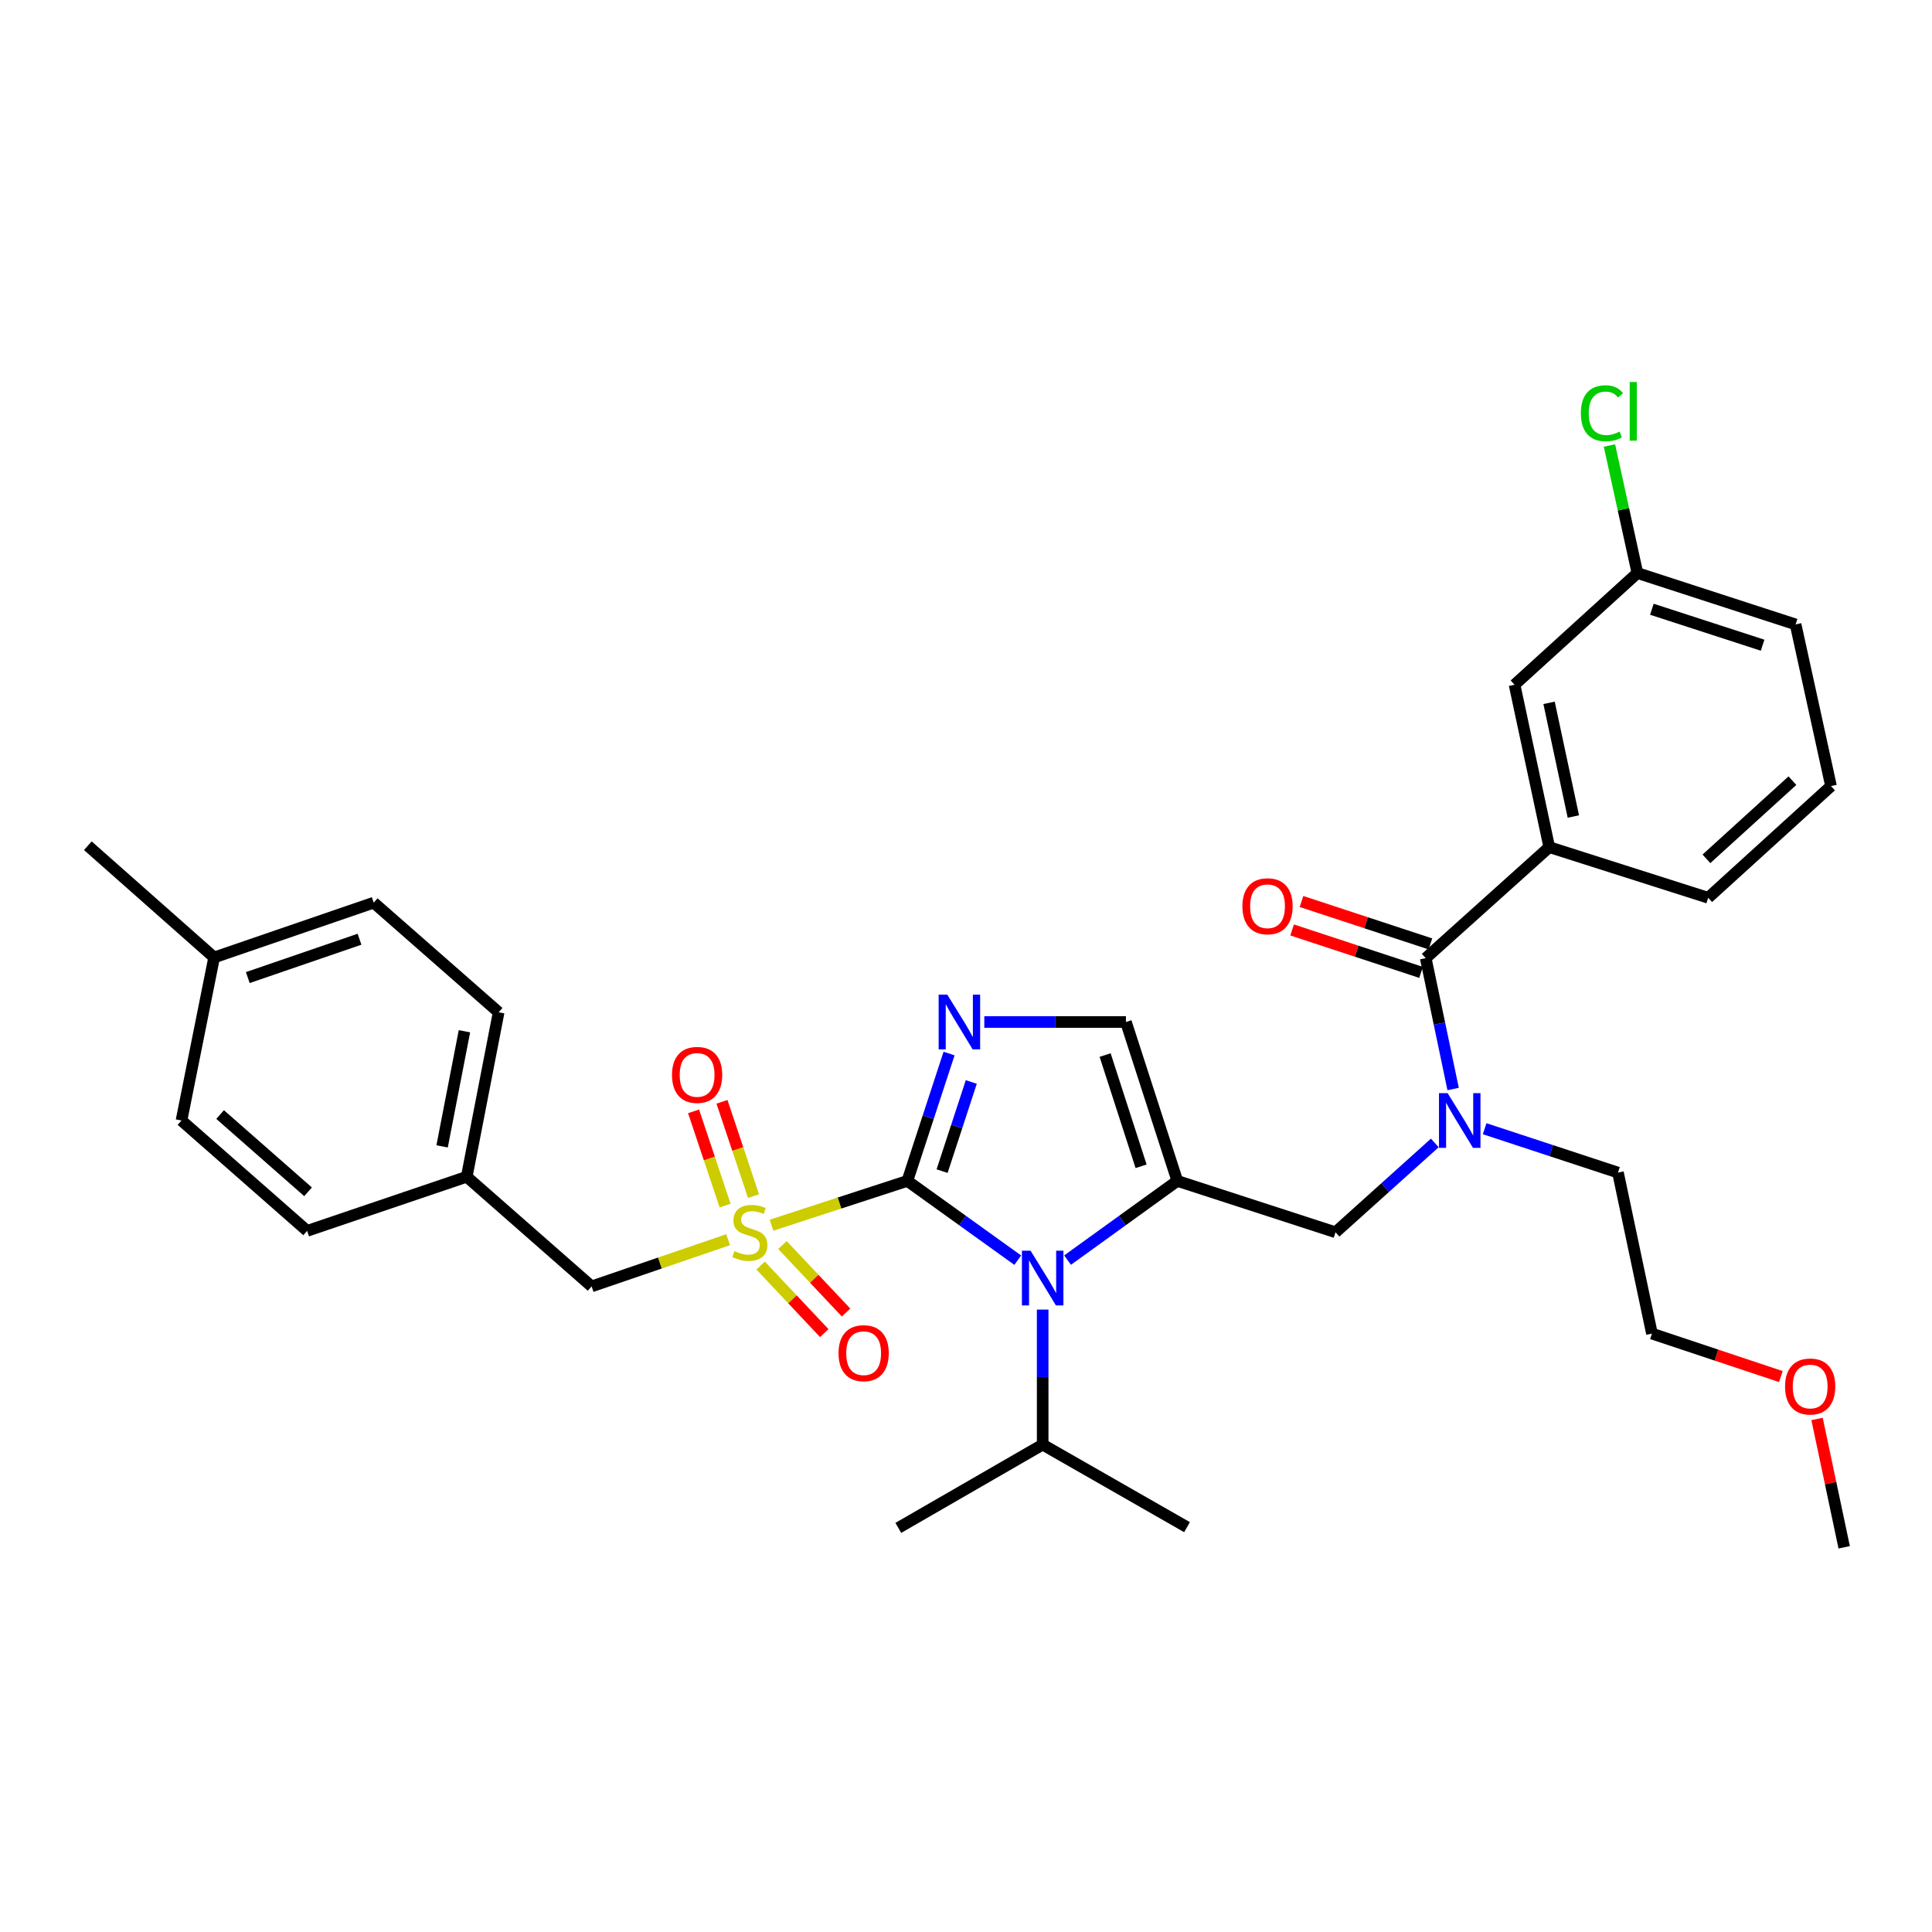 <?xml version='1.0' encoding='iso-8859-1'?>
<svg version='1.1' baseProfile='full'
              xmlns='http://www.w3.org/2000/svg'
                      xmlns:rdkit='http://www.rdkit.org/xml'
                      xmlns:xlink='http://www.w3.org/1999/xlink'
                  xml:space='preserve'
width='1000px' height='1000px' viewBox='0 0 1000 1000'>
<!-- END OF HEADER -->
<rect style='opacity:1.0;fill:#FFFFFF;stroke:none' width='1000' height='1000' x='0' y='0'> </rect>
<path class='bond-0' d='M 469.648,611.236 L 434.494,622.699' style='fill:none;fill-rule:evenodd;stroke:#000000;stroke-width:6px;stroke-linecap:butt;stroke-linejoin:miter;stroke-opacity:1' />
<path class='bond-0' d='M 434.494,622.699 L 399.339,634.162' style='fill:none;fill-rule:evenodd;stroke:#CCCC00;stroke-width:6px;stroke-linecap:butt;stroke-linejoin:miter;stroke-opacity:1' />
<path class='bond-1' d='M 469.648,611.236 L 498.219,631.752' style='fill:none;fill-rule:evenodd;stroke:#000000;stroke-width:6px;stroke-linecap:butt;stroke-linejoin:miter;stroke-opacity:1' />
<path class='bond-1' d='M 498.219,631.752 L 526.789,652.269' style='fill:none;fill-rule:evenodd;stroke:#0000FF;stroke-width:6px;stroke-linecap:butt;stroke-linejoin:miter;stroke-opacity:1' />
<path class='bond-3' d='M 469.648,611.236 L 480.441,578.273' style='fill:none;fill-rule:evenodd;stroke:#000000;stroke-width:6px;stroke-linecap:butt;stroke-linejoin:miter;stroke-opacity:1' />
<path class='bond-3' d='M 480.441,578.273 L 491.234,545.311' style='fill:none;fill-rule:evenodd;stroke:#0000FF;stroke-width:6px;stroke-linecap:butt;stroke-linejoin:miter;stroke-opacity:1' />
<path class='bond-3' d='M 487.628,606.174 L 495.183,583.1' style='fill:none;fill-rule:evenodd;stroke:#000000;stroke-width:6px;stroke-linecap:butt;stroke-linejoin:miter;stroke-opacity:1' />
<path class='bond-3' d='M 495.183,583.1 L 502.738,560.027' style='fill:none;fill-rule:evenodd;stroke:#0000FF;stroke-width:6px;stroke-linecap:butt;stroke-linejoin:miter;stroke-opacity:1' />
<path class='bond-9' d='M 376.871,641.668 L 341.546,653.753' style='fill:none;fill-rule:evenodd;stroke:#CCCC00;stroke-width:6px;stroke-linecap:butt;stroke-linejoin:miter;stroke-opacity:1' />
<path class='bond-9' d='M 341.546,653.753 L 306.22,665.838' style='fill:none;fill-rule:evenodd;stroke:#000000;stroke-width:6px;stroke-linecap:butt;stroke-linejoin:miter;stroke-opacity:1' />
<path class='bond-10' d='M 390.024,619.09 L 381.859,594.699' style='fill:none;fill-rule:evenodd;stroke:#CCCC00;stroke-width:6px;stroke-linecap:butt;stroke-linejoin:miter;stroke-opacity:1' />
<path class='bond-10' d='M 381.859,594.699 L 373.694,570.307' style='fill:none;fill-rule:evenodd;stroke:#FF0000;stroke-width:6px;stroke-linecap:butt;stroke-linejoin:miter;stroke-opacity:1' />
<path class='bond-10' d='M 375.314,624.014 L 367.149,599.623' style='fill:none;fill-rule:evenodd;stroke:#CCCC00;stroke-width:6px;stroke-linecap:butt;stroke-linejoin:miter;stroke-opacity:1' />
<path class='bond-10' d='M 367.149,599.623 L 358.985,575.231' style='fill:none;fill-rule:evenodd;stroke:#FF0000;stroke-width:6px;stroke-linecap:butt;stroke-linejoin:miter;stroke-opacity:1' />
<path class='bond-11' d='M 393.698,655.055 L 410.167,672.53' style='fill:none;fill-rule:evenodd;stroke:#CCCC00;stroke-width:6px;stroke-linecap:butt;stroke-linejoin:miter;stroke-opacity:1' />
<path class='bond-11' d='M 410.167,672.53 L 426.635,690.006' style='fill:none;fill-rule:evenodd;stroke:#FF0000;stroke-width:6px;stroke-linecap:butt;stroke-linejoin:miter;stroke-opacity:1' />
<path class='bond-11' d='M 404.987,644.416 L 421.456,661.892' style='fill:none;fill-rule:evenodd;stroke:#CCCC00;stroke-width:6px;stroke-linecap:butt;stroke-linejoin:miter;stroke-opacity:1' />
<path class='bond-11' d='M 421.456,661.892 L 437.924,679.368' style='fill:none;fill-rule:evenodd;stroke:#FF0000;stroke-width:6px;stroke-linecap:butt;stroke-linejoin:miter;stroke-opacity:1' />
<path class='bond-2' d='M 552.574,652.228 L 580.975,631.732' style='fill:none;fill-rule:evenodd;stroke:#0000FF;stroke-width:6px;stroke-linecap:butt;stroke-linejoin:miter;stroke-opacity:1' />
<path class='bond-2' d='M 580.975,631.732 L 609.377,611.236' style='fill:none;fill-rule:evenodd;stroke:#000000;stroke-width:6px;stroke-linecap:butt;stroke-linejoin:miter;stroke-opacity:1' />
<path class='bond-14' d='M 539.685,677.844 L 539.685,712.784' style='fill:none;fill-rule:evenodd;stroke:#0000FF;stroke-width:6px;stroke-linecap:butt;stroke-linejoin:miter;stroke-opacity:1' />
<path class='bond-14' d='M 539.685,712.784 L 539.685,747.724' style='fill:none;fill-rule:evenodd;stroke:#000000;stroke-width:6px;stroke-linecap:butt;stroke-linejoin:miter;stroke-opacity:1' />
<path class='bond-7' d='M 609.377,611.236 L 691.263,637.822' style='fill:none;fill-rule:evenodd;stroke:#000000;stroke-width:6px;stroke-linecap:butt;stroke-linejoin:miter;stroke-opacity:1' />
<path class='bond-33' d='M 609.377,611.236 L 582.783,528.987' style='fill:none;fill-rule:evenodd;stroke:#000000;stroke-width:6px;stroke-linecap:butt;stroke-linejoin:miter;stroke-opacity:1' />
<path class='bond-33' d='M 590.628,603.671 L 572.012,546.097' style='fill:none;fill-rule:evenodd;stroke:#000000;stroke-width:6px;stroke-linecap:butt;stroke-linejoin:miter;stroke-opacity:1' />
<path class='bond-4' d='M 509.474,528.987 L 546.128,528.987' style='fill:none;fill-rule:evenodd;stroke:#0000FF;stroke-width:6px;stroke-linecap:butt;stroke-linejoin:miter;stroke-opacity:1' />
<path class='bond-4' d='M 546.128,528.987 L 582.783,528.987' style='fill:none;fill-rule:evenodd;stroke:#000000;stroke-width:6px;stroke-linecap:butt;stroke-linejoin:miter;stroke-opacity:1' />
<path class='bond-5' d='M 737.954,495.938 L 745.046,529.805' style='fill:none;fill-rule:evenodd;stroke:#000000;stroke-width:6px;stroke-linecap:butt;stroke-linejoin:miter;stroke-opacity:1' />
<path class='bond-5' d='M 745.046,529.805 L 752.138,563.672' style='fill:none;fill-rule:evenodd;stroke:#0000FF;stroke-width:6px;stroke-linecap:butt;stroke-linejoin:miter;stroke-opacity:1' />
<path class='bond-8' d='M 737.954,495.938 L 801.89,438.475' style='fill:none;fill-rule:evenodd;stroke:#000000;stroke-width:6px;stroke-linecap:butt;stroke-linejoin:miter;stroke-opacity:1' />
<path class='bond-12' d='M 740.379,488.571 L 707.013,477.591' style='fill:none;fill-rule:evenodd;stroke:#000000;stroke-width:6px;stroke-linecap:butt;stroke-linejoin:miter;stroke-opacity:1' />
<path class='bond-12' d='M 707.013,477.591 L 673.648,466.61' style='fill:none;fill-rule:evenodd;stroke:#FF0000;stroke-width:6px;stroke-linecap:butt;stroke-linejoin:miter;stroke-opacity:1' />
<path class='bond-12' d='M 735.53,503.305 L 702.164,492.325' style='fill:none;fill-rule:evenodd;stroke:#000000;stroke-width:6px;stroke-linecap:butt;stroke-linejoin:miter;stroke-opacity:1' />
<path class='bond-12' d='M 702.164,492.325 L 668.799,481.345' style='fill:none;fill-rule:evenodd;stroke:#FF0000;stroke-width:6px;stroke-linecap:butt;stroke-linejoin:miter;stroke-opacity:1' />
<path class='bond-6' d='M 742.65,591.587 L 716.957,614.704' style='fill:none;fill-rule:evenodd;stroke:#0000FF;stroke-width:6px;stroke-linecap:butt;stroke-linejoin:miter;stroke-opacity:1' />
<path class='bond-6' d='M 716.957,614.704 L 691.263,637.822' style='fill:none;fill-rule:evenodd;stroke:#000000;stroke-width:6px;stroke-linecap:butt;stroke-linejoin:miter;stroke-opacity:1' />
<path class='bond-23' d='M 768.448,584.222 L 802.952,595.574' style='fill:none;fill-rule:evenodd;stroke:#0000FF;stroke-width:6px;stroke-linecap:butt;stroke-linejoin:miter;stroke-opacity:1' />
<path class='bond-23' d='M 802.952,595.574 L 837.456,606.927' style='fill:none;fill-rule:evenodd;stroke:#000000;stroke-width:6px;stroke-linecap:butt;stroke-linejoin:miter;stroke-opacity:1' />
<path class='bond-13' d='M 801.89,438.475 L 783.93,354.425' style='fill:none;fill-rule:evenodd;stroke:#000000;stroke-width:6px;stroke-linecap:butt;stroke-linejoin:miter;stroke-opacity:1' />
<path class='bond-13' d='M 814.366,422.626 L 801.794,363.791' style='fill:none;fill-rule:evenodd;stroke:#000000;stroke-width:6px;stroke-linecap:butt;stroke-linejoin:miter;stroke-opacity:1' />
<path class='bond-24' d='M 801.89,438.475 L 884.147,464.681' style='fill:none;fill-rule:evenodd;stroke:#000000;stroke-width:6px;stroke-linecap:butt;stroke-linejoin:miter;stroke-opacity:1' />
<path class='bond-15' d='M 306.22,665.838 L 241.578,609.09' style='fill:none;fill-rule:evenodd;stroke:#000000;stroke-width:6px;stroke-linecap:butt;stroke-linejoin:miter;stroke-opacity:1' />
<path class='bond-16' d='M 783.93,354.425 L 847.512,296.6' style='fill:none;fill-rule:evenodd;stroke:#000000;stroke-width:6px;stroke-linecap:butt;stroke-linejoin:miter;stroke-opacity:1' />
<path class='bond-28' d='M 539.685,747.724 L 614.401,790.46' style='fill:none;fill-rule:evenodd;stroke:#000000;stroke-width:6px;stroke-linecap:butt;stroke-linejoin:miter;stroke-opacity:1' />
<path class='bond-29' d='M 539.685,747.724 L 464.969,790.83' style='fill:none;fill-rule:evenodd;stroke:#000000;stroke-width:6px;stroke-linecap:butt;stroke-linejoin:miter;stroke-opacity:1' />
<path class='bond-19' d='M 241.578,609.09 L 258.099,523.963' style='fill:none;fill-rule:evenodd;stroke:#000000;stroke-width:6px;stroke-linecap:butt;stroke-linejoin:miter;stroke-opacity:1' />
<path class='bond-19' d='M 228.828,593.366 L 240.393,533.777' style='fill:none;fill-rule:evenodd;stroke:#000000;stroke-width:6px;stroke-linecap:butt;stroke-linejoin:miter;stroke-opacity:1' />
<path class='bond-20' d='M 241.578,609.09 L 158.968,637.098' style='fill:none;fill-rule:evenodd;stroke:#000000;stroke-width:6px;stroke-linecap:butt;stroke-linejoin:miter;stroke-opacity:1' />
<path class='bond-17' d='M 847.512,296.6 L 840.28,263.597' style='fill:none;fill-rule:evenodd;stroke:#000000;stroke-width:6px;stroke-linecap:butt;stroke-linejoin:miter;stroke-opacity:1' />
<path class='bond-17' d='M 840.28,263.597 L 833.048,230.594' style='fill:none;fill-rule:evenodd;stroke:#00CC00;stroke-width:6px;stroke-linecap:butt;stroke-linejoin:miter;stroke-opacity:1' />
<path class='bond-35' d='M 847.512,296.6 L 929.399,323.195' style='fill:none;fill-rule:evenodd;stroke:#000000;stroke-width:6px;stroke-linecap:butt;stroke-linejoin:miter;stroke-opacity:1' />
<path class='bond-35' d='M 855.004,315.343 L 912.324,333.959' style='fill:none;fill-rule:evenodd;stroke:#000000;stroke-width:6px;stroke-linecap:butt;stroke-linejoin:miter;stroke-opacity:1' />
<path class='bond-18' d='M 110.829,495.576 L 193.439,467.215' style='fill:none;fill-rule:evenodd;stroke:#000000;stroke-width:6px;stroke-linecap:butt;stroke-linejoin:miter;stroke-opacity:1' />
<path class='bond-18' d='M 128.258,505.994 L 186.085,486.141' style='fill:none;fill-rule:evenodd;stroke:#000000;stroke-width:6px;stroke-linecap:butt;stroke-linejoin:miter;stroke-opacity:1' />
<path class='bond-31' d='M 110.829,495.576 L 45.455,437.742' style='fill:none;fill-rule:evenodd;stroke:#000000;stroke-width:6px;stroke-linecap:butt;stroke-linejoin:miter;stroke-opacity:1' />
<path class='bond-34' d='M 110.829,495.576 L 93.938,579.979' style='fill:none;fill-rule:evenodd;stroke:#000000;stroke-width:6px;stroke-linecap:butt;stroke-linejoin:miter;stroke-opacity:1' />
<path class='bond-21' d='M 258.099,523.963 L 193.439,467.215' style='fill:none;fill-rule:evenodd;stroke:#000000;stroke-width:6px;stroke-linecap:butt;stroke-linejoin:miter;stroke-opacity:1' />
<path class='bond-22' d='M 158.968,637.098 L 93.938,579.979' style='fill:none;fill-rule:evenodd;stroke:#000000;stroke-width:6px;stroke-linecap:butt;stroke-linejoin:miter;stroke-opacity:1' />
<path class='bond-22' d='M 159.45,616.875 L 113.93,576.892' style='fill:none;fill-rule:evenodd;stroke:#000000;stroke-width:6px;stroke-linecap:butt;stroke-linejoin:miter;stroke-opacity:1' />
<path class='bond-30' d='M 837.456,606.927 L 855.044,690.269' style='fill:none;fill-rule:evenodd;stroke:#000000;stroke-width:6px;stroke-linecap:butt;stroke-linejoin:miter;stroke-opacity:1' />
<path class='bond-25' d='M 884.147,464.681 L 947.729,406.873' style='fill:none;fill-rule:evenodd;stroke:#000000;stroke-width:6px;stroke-linecap:butt;stroke-linejoin:miter;stroke-opacity:1' />
<path class='bond-25' d='M 883.249,444.533 L 927.756,404.067' style='fill:none;fill-rule:evenodd;stroke:#000000;stroke-width:6px;stroke-linecap:butt;stroke-linejoin:miter;stroke-opacity:1' />
<path class='bond-27' d='M 947.729,406.873 L 929.399,323.195' style='fill:none;fill-rule:evenodd;stroke:#000000;stroke-width:6px;stroke-linecap:butt;stroke-linejoin:miter;stroke-opacity:1' />
<path class='bond-26' d='M 921.781,712.517 L 888.413,701.393' style='fill:none;fill-rule:evenodd;stroke:#FF0000;stroke-width:6px;stroke-linecap:butt;stroke-linejoin:miter;stroke-opacity:1' />
<path class='bond-26' d='M 888.413,701.393 L 855.044,690.269' style='fill:none;fill-rule:evenodd;stroke:#000000;stroke-width:6px;stroke-linecap:butt;stroke-linejoin:miter;stroke-opacity:1' />
<path class='bond-32' d='M 940.508,734.459 L 947.527,767.673' style='fill:none;fill-rule:evenodd;stroke:#FF0000;stroke-width:6px;stroke-linecap:butt;stroke-linejoin:miter;stroke-opacity:1' />
<path class='bond-32' d='M 947.527,767.673 L 954.545,800.887' style='fill:none;fill-rule:evenodd;stroke:#000000;stroke-width:6px;stroke-linecap:butt;stroke-linejoin:miter;stroke-opacity:1' />
<path  class='atom-1' d='M 380.115 647.542
Q 380.435 647.662, 381.755 648.222
Q 383.075 648.782, 384.515 649.142
Q 385.995 649.462, 387.435 649.462
Q 390.115 649.462, 391.675 648.182
Q 393.235 646.862, 393.235 644.582
Q 393.235 643.022, 392.435 642.062
Q 391.675 641.102, 390.475 640.582
Q 389.275 640.062, 387.275 639.462
Q 384.755 638.702, 383.235 637.982
Q 381.755 637.262, 380.675 635.742
Q 379.635 634.222, 379.635 631.662
Q 379.635 628.102, 382.035 625.902
Q 384.475 623.702, 389.275 623.702
Q 392.555 623.702, 396.275 625.262
L 395.355 628.342
Q 391.955 626.942, 389.395 626.942
Q 386.635 626.942, 385.115 628.102
Q 383.595 629.222, 383.635 631.182
Q 383.635 632.702, 384.395 633.622
Q 385.195 634.542, 386.315 635.062
Q 387.475 635.582, 389.395 636.182
Q 391.955 636.982, 393.475 637.782
Q 394.995 638.582, 396.075 640.222
Q 397.195 641.822, 397.195 644.582
Q 397.195 648.502, 394.555 650.622
Q 391.955 652.702, 387.595 652.702
Q 385.075 652.702, 383.155 652.142
Q 381.275 651.622, 379.035 650.702
L 380.115 647.542
' fill='#CCCC00'/>
<path  class='atom-2' d='M 533.425 647.369
L 542.705 662.369
Q 543.625 663.849, 545.105 666.529
Q 546.585 669.209, 546.665 669.369
L 546.665 647.369
L 550.425 647.369
L 550.425 675.689
L 546.545 675.689
L 536.585 659.289
Q 535.425 657.369, 534.185 655.169
Q 532.985 652.969, 532.625 652.289
L 532.625 675.689
L 528.945 675.689
L 528.945 647.369
L 533.425 647.369
' fill='#0000FF'/>
<path  class='atom-4' d='M 490.319 514.827
L 499.599 529.827
Q 500.519 531.307, 501.999 533.987
Q 503.479 536.667, 503.559 536.827
L 503.559 514.827
L 507.319 514.827
L 507.319 543.147
L 503.439 543.147
L 493.479 526.747
Q 492.319 524.827, 491.079 522.627
Q 489.879 520.427, 489.519 519.747
L 489.519 543.147
L 485.839 543.147
L 485.839 514.827
L 490.319 514.827
' fill='#0000FF'/>
<path  class='atom-7' d='M 749.292 565.819
L 758.572 580.819
Q 759.492 582.299, 760.972 584.979
Q 762.452 587.659, 762.532 587.819
L 762.532 565.819
L 766.292 565.819
L 766.292 594.139
L 762.412 594.139
L 752.452 577.739
Q 751.292 575.819, 750.052 573.619
Q 748.852 571.419, 748.492 570.739
L 748.492 594.139
L 744.812 594.139
L 744.812 565.819
L 749.292 565.819
' fill='#0000FF'/>
<path  class='atom-11' d='M 347.823 556.369
Q 347.823 549.569, 351.183 545.769
Q 354.543 541.969, 360.823 541.969
Q 367.103 541.969, 370.463 545.769
Q 373.823 549.569, 373.823 556.369
Q 373.823 563.249, 370.423 567.169
Q 367.023 571.049, 360.823 571.049
Q 354.583 571.049, 351.183 567.169
Q 347.823 563.289, 347.823 556.369
M 360.823 567.849
Q 365.143 567.849, 367.463 564.969
Q 369.823 562.049, 369.823 556.369
Q 369.823 550.809, 367.463 548.009
Q 365.143 545.169, 360.823 545.169
Q 356.503 545.169, 354.143 547.969
Q 351.823 550.769, 351.823 556.369
Q 351.823 562.089, 354.143 564.969
Q 356.503 567.849, 360.823 567.849
' fill='#FF0000'/>
<path  class='atom-12' d='M 434.018 700.406
Q 434.018 693.606, 437.378 689.806
Q 440.738 686.006, 447.018 686.006
Q 453.298 686.006, 456.658 689.806
Q 460.018 693.606, 460.018 700.406
Q 460.018 707.286, 456.618 711.206
Q 453.218 715.086, 447.018 715.086
Q 440.778 715.086, 437.378 711.206
Q 434.018 707.326, 434.018 700.406
M 447.018 711.886
Q 451.338 711.886, 453.658 709.006
Q 456.018 706.086, 456.018 700.406
Q 456.018 694.846, 453.658 692.046
Q 451.338 689.206, 447.018 689.206
Q 442.698 689.206, 440.338 692.006
Q 438.018 694.806, 438.018 700.406
Q 438.018 706.126, 440.338 709.006
Q 442.698 711.886, 447.018 711.886
' fill='#FF0000'/>
<path  class='atom-13' d='M 643.068 469.07
Q 643.068 462.27, 646.428 458.47
Q 649.788 454.67, 656.068 454.67
Q 662.348 454.67, 665.708 458.47
Q 669.068 462.27, 669.068 469.07
Q 669.068 475.95, 665.668 479.87
Q 662.268 483.75, 656.068 483.75
Q 649.828 483.75, 646.428 479.87
Q 643.068 475.99, 643.068 469.07
M 656.068 480.55
Q 660.388 480.55, 662.708 477.67
Q 665.068 474.75, 665.068 469.07
Q 665.068 463.51, 662.708 460.71
Q 660.388 457.87, 656.068 457.87
Q 651.748 457.87, 649.388 460.67
Q 647.068 463.47, 647.068 469.07
Q 647.068 474.79, 649.388 477.67
Q 651.748 480.55, 656.068 480.55
' fill='#FF0000'/>
<path  class='atom-18' d='M 818.254 213.893
Q 818.254 206.853, 821.534 203.173
Q 824.854 199.453, 831.134 199.453
Q 836.974 199.453, 840.094 203.573
L 837.454 205.733
Q 835.174 202.733, 831.134 202.733
Q 826.854 202.733, 824.574 205.613
Q 822.334 208.453, 822.334 213.893
Q 822.334 219.493, 824.654 222.373
Q 827.014 225.253, 831.574 225.253
Q 834.694 225.253, 838.334 223.373
L 839.454 226.373
Q 837.974 227.333, 835.734 227.893
Q 833.494 228.453, 831.014 228.453
Q 824.854 228.453, 821.534 224.693
Q 818.254 220.933, 818.254 213.893
' fill='#00CC00'/>
<path  class='atom-18' d='M 843.534 197.733
L 847.214 197.733
L 847.214 228.093
L 843.534 228.093
L 843.534 197.733
' fill='#00CC00'/>
<path  class='atom-27' d='M 923.939 717.651
Q 923.939 710.851, 927.299 707.051
Q 930.659 703.251, 936.939 703.251
Q 943.219 703.251, 946.579 707.051
Q 949.939 710.851, 949.939 717.651
Q 949.939 724.531, 946.539 728.451
Q 943.139 732.331, 936.939 732.331
Q 930.699 732.331, 927.299 728.451
Q 923.939 724.571, 923.939 717.651
M 936.939 729.131
Q 941.259 729.131, 943.579 726.251
Q 945.939 723.331, 945.939 717.651
Q 945.939 712.091, 943.579 709.291
Q 941.259 706.451, 936.939 706.451
Q 932.619 706.451, 930.259 709.251
Q 927.939 712.051, 927.939 717.651
Q 927.939 723.371, 930.259 726.251
Q 932.619 729.131, 936.939 729.131
' fill='#FF0000'/>
</svg>

